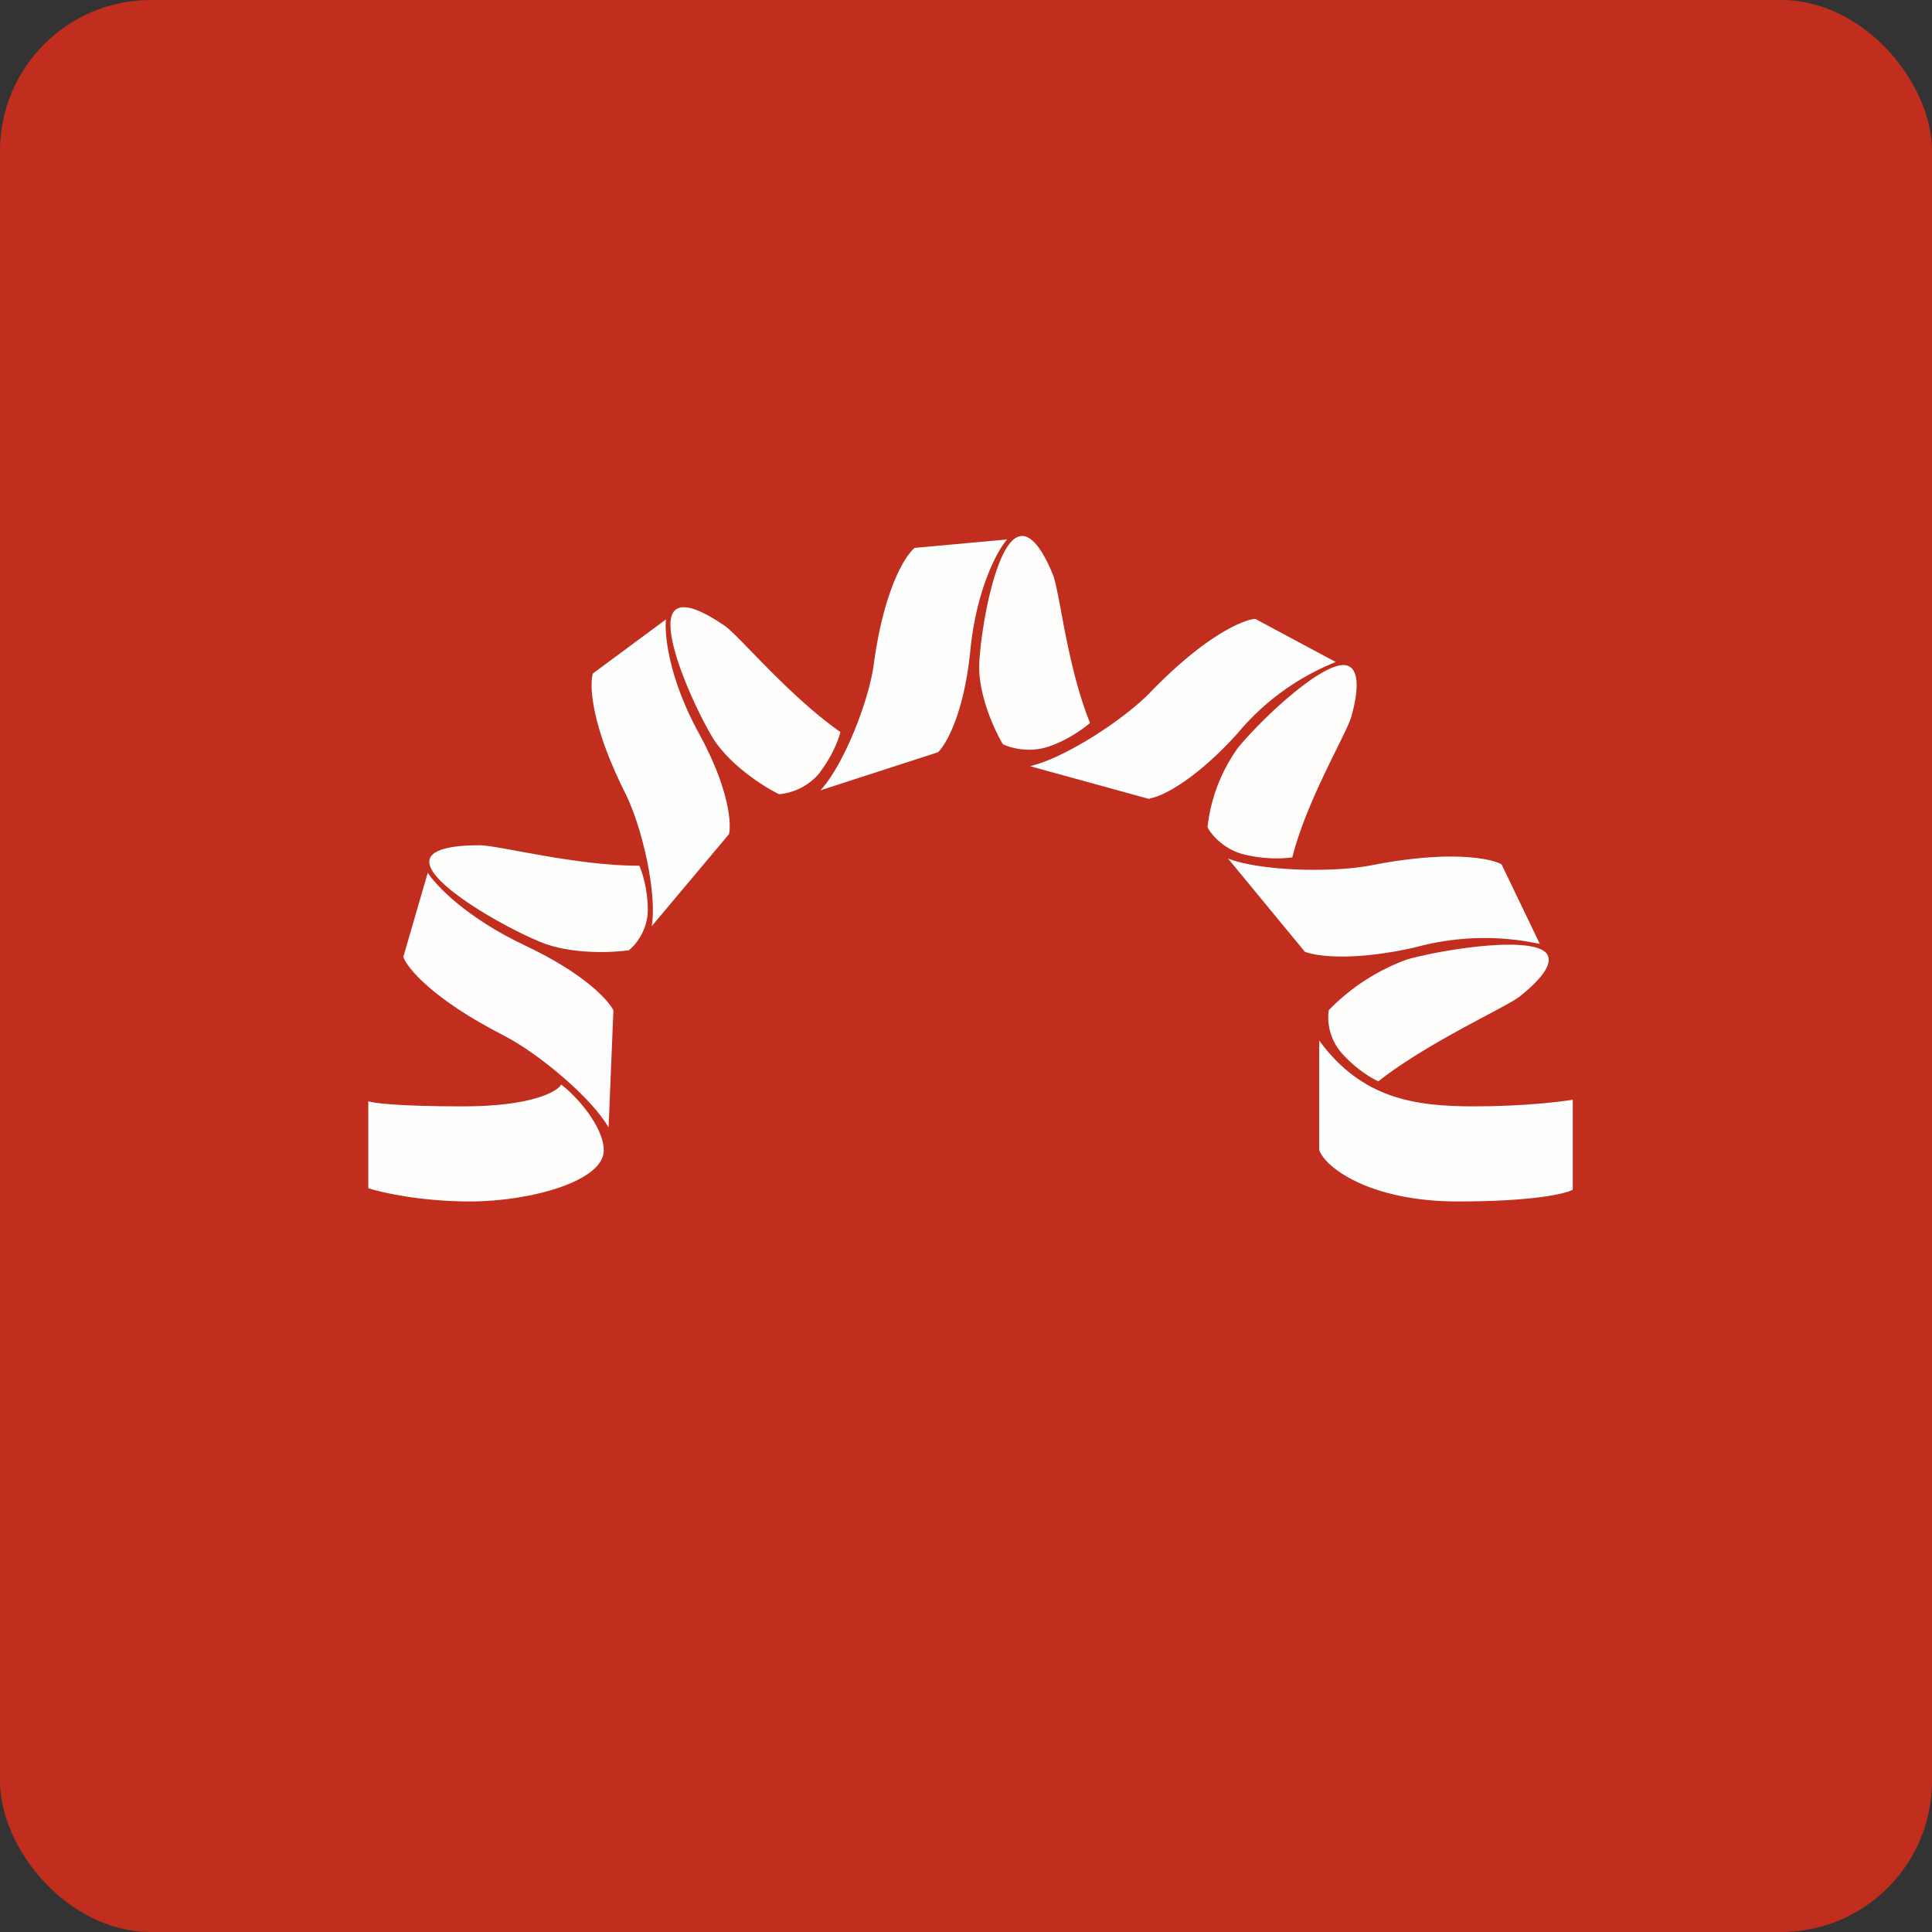 <!-- by FastBull --><svg xmlns="http://www.w3.org/2000/svg" width="64" height="64" viewBox="0 0 64 64"><rect x="0" y="0" width="64" height="64" fill="#333333" stroke="none"/><rect x="0" y="0" width="64" height="64" rx="5" ry="5" fill="#c12e1e" /><path fill="#c12e1e" d="M 2.75,2 L 61.55,2 L 61.55,60.80 L 2.75,60.80 L 2.75,2" /><path d="M 12.20,39.36 L 12.20,36.48 C 12.31,36.53 13.09,36.65 15.34,36.65 C 17.59,36.65 18.45,36.17 18.59,35.93 C 19.07,36.28 20,37.31 20,38.11 C 20,39.12 17.59,39.80 15.57,39.80 C 13.96,39.80 12.65,39.51 12.20,39.36 L 12.20,39.36" fill="#fefffd" /><path d="M 20.32,33.47 L 20.16,37.35 C 19.61,36.38 17.85,34.90 16.70,34.31 C 14.30,33.08 13.48,32.05 13.36,31.70 L 14.17,28.91 C 14.44,29.33 15.44,30.40 17.41,31.33 C 19.36,32.25 20.16,33.14 20.32,33.47 L 20.32,33.47" fill="#fffdff" /><path d="M 21.46,30.14 C 21.46,29.46 21.27,28.88 21.18,28.68 C 19.07,28.68 16.49,28 15.90,28 C 15.30,28 14.22,28.05 14.22,28.55 C 14.22,29.29 16.63,30.68 17.89,31.20 C 18.89,31.62 20.26,31.56 20.83,31.48 C 21.04,31.32 21.46,30.82 21.46,30.14" fill="#fdfffd" /><path d="M 24.15,27.63 L 21.59,30.68 C 21.77,29.57 21.27,27.40 20.72,26.29 C 19.55,23.96 19.53,22.66 19.64,22.31 L 22.06,20.52 C 22.01,21.01 22.14,22.43 23.14,24.27 C 24.15,26.11 24.23,27.27 24.15,27.63 L 24.15,27.63 M 31.07,24.92 L 27.18,26.18 C 27.95,25.34 28.77,23.25 28.94,22.04 C 29.28,19.48 30.01,18.38 30.30,18.15 L 33.36,17.87 C 33.04,18.24 32.34,19.51 32.14,21.58 C 31.93,23.64 31.34,24.67 31.07,24.92 L 31.07,24.92 M 38.08,26.47 L 34.12,25.38 C 35.28,25.11 37.21,23.85 38.09,22.95 C 39.93,21.04 41.19,20.53 41.58,20.50 L 44.25,21.93 A 8.19,8.19 0 0,0 40.99,24.30 C 39.56,25.88 38.46,26.40 38.08,26.45 L 38.08,26.46 M 43.21,31.51 L 40.68,28.44 C 41.77,28.86 44.13,28.91 45.40,28.67 C 48.08,28.14 49.41,28.45 49.74,28.63 L 51.01,31.27 A 8.66,8.66 0 0,0 46.89,31.38 C 44.77,31.86 43.55,31.67 43.21,31.52 L 43.21,31.51" fill="#fdffff" /><path d="M 27.16,25.58 C 27.58,25.04 27.79,24.46 27.84,24.25 C 26.14,23.06 24.50,21.08 24.02,20.74 C 23.54,20.41 22.64,19.85 22.32,20.26 C 21.86,20.85 22.94,23.32 23.61,24.44 C 24.16,25.33 25.29,26.06 25.81,26.31 A 1.99,1.99 0 0,0 27.17,25.58 L 27.16,25.58 M 41.23,28.31 C 41.94,28.48 42.57,28.44 42.81,28.40 C 43.30,26.46 44.63,24.27 44.77,23.72 C 44.92,23.18 45.13,22.17 44.60,22.04 C 43.86,21.88 41.84,23.76 41.01,24.77 A 5.57,5.57 0 0,0 40,27.40 C 40.12,27.64 40.53,28.14 41.23,28.31 M 34.77,24.72 C 35.45,24.48 35.94,24.09 36.11,23.95 C 35.35,22.09 35.10,19.57 34.88,19.04 C 34.67,18.52 34.22,17.59 33.73,17.78 C 33,18.03 32.51,20.67 32.44,21.96 C 32.39,22.99 32.94,24.18 33.22,24.65 C 33.45,24.77 34.10,24.96 34.77,24.72 L 34.77,24.72 M 44.45,34.89 C 44.91,35.41 45.45,35.73 45.66,35.82 C 47.28,34.54 49.86,33.38 50.33,33.02 C 50.78,32.66 51.56,31.97 51.22,31.57 C 50.72,31.01 47.93,31.42 46.62,31.78 A 6.91,6.91 0 0,0 44.02,33.46 C 43.97,33.72 43.98,34.36 44.45,34.89 L 44.45,34.89" fill="#fffefd" /><path d="M 43.70,38.09 L 43.70,34.47 C 45.11,36.39 46.85,36.65 48.83,36.65 C 50.43,36.65 51.67,36.50 52.10,36.43 L 52.10,39.41 C 51.88,39.54 50.80,39.80 48.29,39.80 C 45.36,39.80 43.88,38.66 43.70,38.09 L 43.70,38.09" fill="#fdfefe" /></svg>